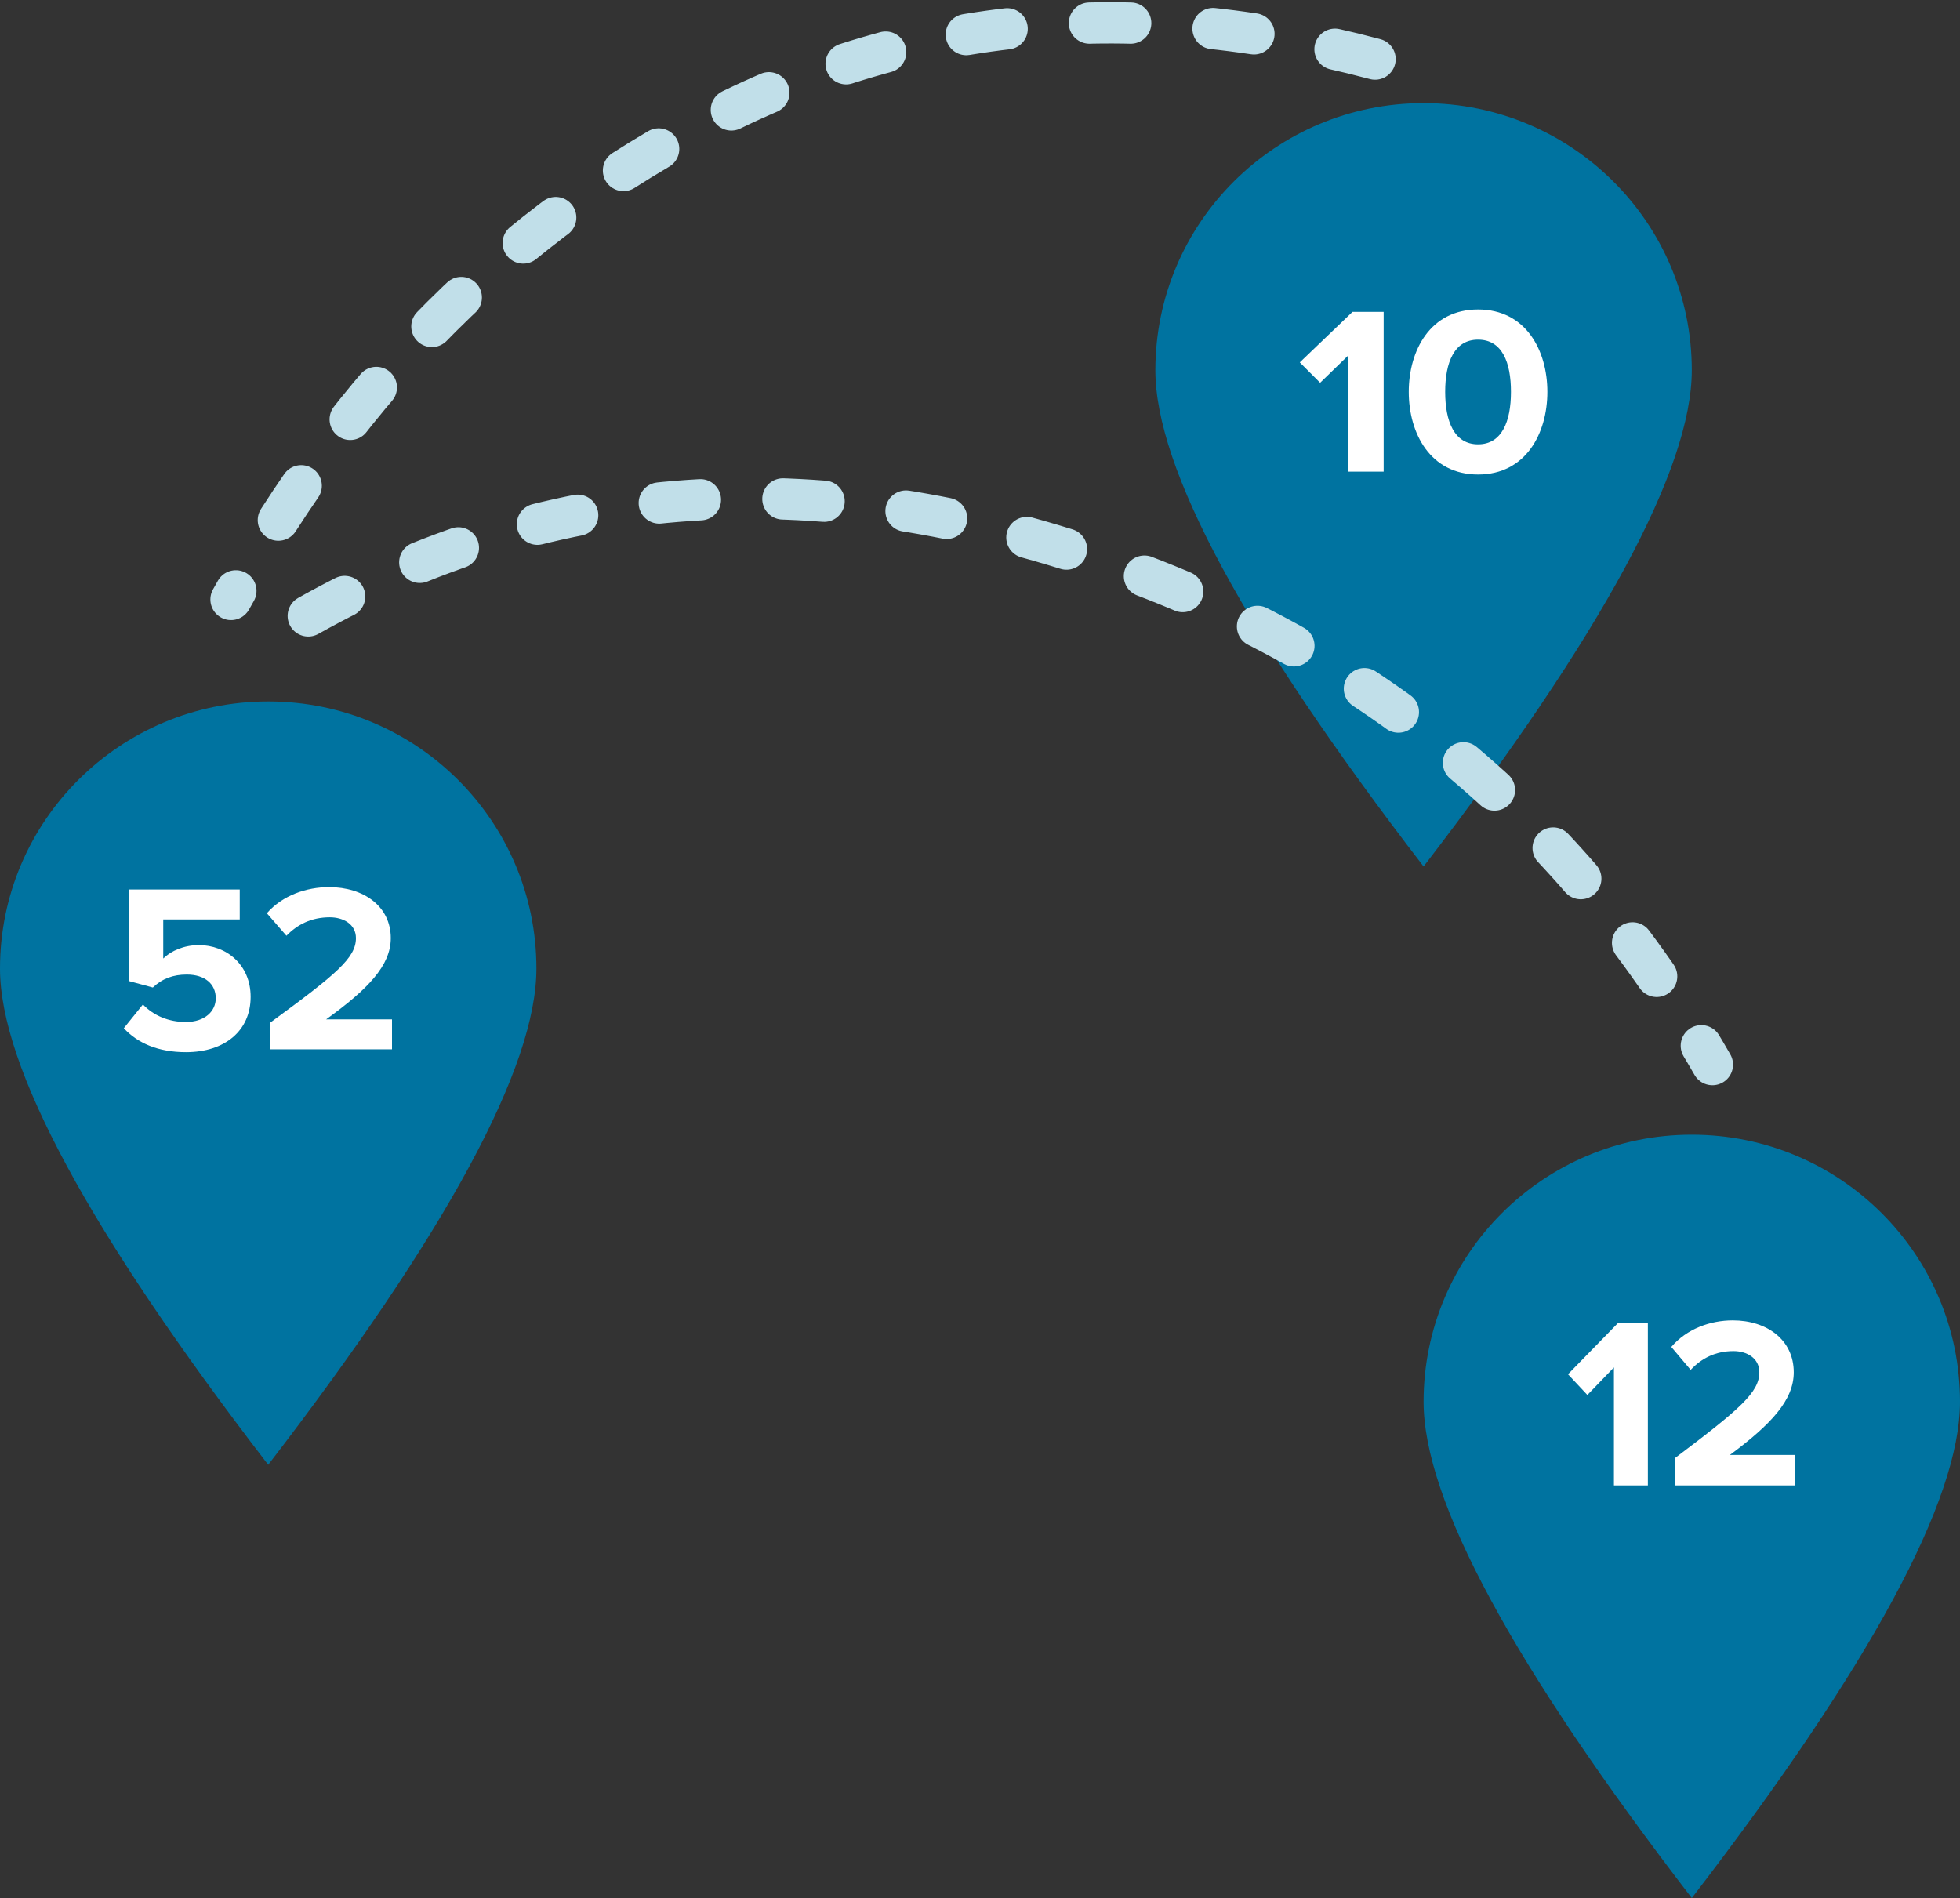 <?xml version="1.0" encoding="UTF-8"?>
<svg width="95px" height="92px" viewBox="0 0 95 92" version="1.1" xmlns="http://www.w3.org/2000/svg" xmlns:xlink="http://www.w3.org/1999/xlink">
    <rect x="0" y="0" width="95" height="92" fill="#333333" stroke="none"/>
    <title>img-asset-communication</title>
    <g id="Project-pages_connected-workers" stroke="none" stroke-width="1" fill="none" fill-rule="evenodd">
        <g id="Project-page_weatherford" transform="translate(-812, -3202)">
            <g id="img-asset-communication" transform="translate(812, 3203)">
                <path d="M13,70 C21.667,58.73 26,50.711 26,45.945 C26,38.796 20.18,33 13,33 C5.82,33 0,38.796 0,45.945 C0,50.711 4.333,58.73 13,70 Z" id="Oval-12-Copy" fill="#0073A0"></path>
                <path d="M9.015,50 C7.654,50 6.669,49.559 6,48.839 L6.927,47.689 C7.455,48.235 8.182,48.537 9.004,48.537 C9.931,48.537 10.458,48.015 10.458,47.388 C10.458,46.702 9.942,46.238 9.051,46.238 C8.405,46.238 7.877,46.424 7.408,46.865 L6.246,46.552 L6.246,42.116 L11.62,42.116 L11.62,43.567 L7.912,43.567 L7.912,45.46 C8.288,45.089 8.921,44.81 9.637,44.81 C10.963,44.81 12.148,45.75 12.148,47.318 C12.148,48.955 10.904,50 9.015,50 Z M19,49.861 L13.11,49.861 L13.11,48.56 C16.313,46.215 17.252,45.425 17.252,44.473 C17.252,43.788 16.63,43.463 15.985,43.463 C15.093,43.463 14.412,43.811 13.884,44.357 L12.934,43.266 C13.697,42.395 14.858,42 15.949,42 C17.627,42 18.941,42.929 18.941,44.473 C18.941,45.797 17.838,46.946 15.809,48.409 L19,48.409 L19,49.861 Z" id="52" fill="#FFFFFF"></path>
                <path d="M69,41 C77.667,29.73 82,21.711 82,16.945 C82,9.796 76.18,4 69,4 C61.82,4 56,9.796 56,16.945 C56,21.711 60.333,29.73 69,41 Z" id="Oval-12-Copy-4" fill="#0073A0"></path>
                <path d="M67.065,21.861 L65.337,21.861 L65.337,16.241 L63.986,17.553 L63,16.566 L65.556,14.116 L67.065,14.116 L67.065,21.861 Z M71.641,22 C69.316,22 68.282,19.991 68.282,17.994 C68.282,15.997 69.316,14 71.641,14 C73.966,14 75,15.997 75,17.994 C75,19.991 73.966,22 71.641,22 Z M71.641,20.537 C72.797,20.537 73.235,19.422 73.235,17.994 C73.235,16.566 72.809,15.463 71.641,15.463 C70.485,15.463 70.047,16.566 70.047,17.994 C70.047,19.422 70.485,20.537 71.641,20.537 Z" id="10" fill="#FFFFFF"></path>
                <path d="M82,91 C90.667,79.73 95,71.711 95,66.945 C95,59.796 89.18,54 82,54 C74.82,54 69,59.796 69,66.945 C69,71.711 73.333,79.73 82,91 Z" id="Oval-12-Copy-6" fill="#0073A0"></path>
                <path d="M79.871,71 L78.226,71 L78.226,65.281 L76.939,66.616 L76,65.612 L78.434,63.118 L79.871,63.118 L79.871,71 Z M87,71 L81.181,71 L81.181,69.677 C84.346,67.29 85.273,66.486 85.273,65.517 C85.273,64.82 84.659,64.489 84.021,64.489 C83.14,64.489 82.468,64.843 81.946,65.399 L81.007,64.288 C81.761,63.402 82.908,63 83.986,63 C85.644,63 86.942,63.945 86.942,65.517 C86.942,66.864 85.852,68.034 83.847,69.523 L87,69.523 L87,71 Z" id="12" fill="#FFFFFF"></path>
                <path d="M66.649,1.865 C55.038,-1.212 44.348,-0.246 34.58,4.762 C24.812,9.77 17.018,17.535 11.197,28.057" id="Path-68" stroke="#C1DFE9" stroke-width="2" stroke-linecap="round" stroke-linejoin="round" stroke-dasharray="2,4"></path>
                <path d="M14.941,28.854 C26.321,22.473 38.757,21.452 52.248,25.791 C65.739,30.13 75.99,38.401 82.999,50.603" id="Path-67" stroke="#C1DFE9" stroke-width="2" stroke-linecap="round" stroke-linejoin="round" stroke-dasharray="2,4"></path>
            </g>
        </g>
    </g>
</svg>